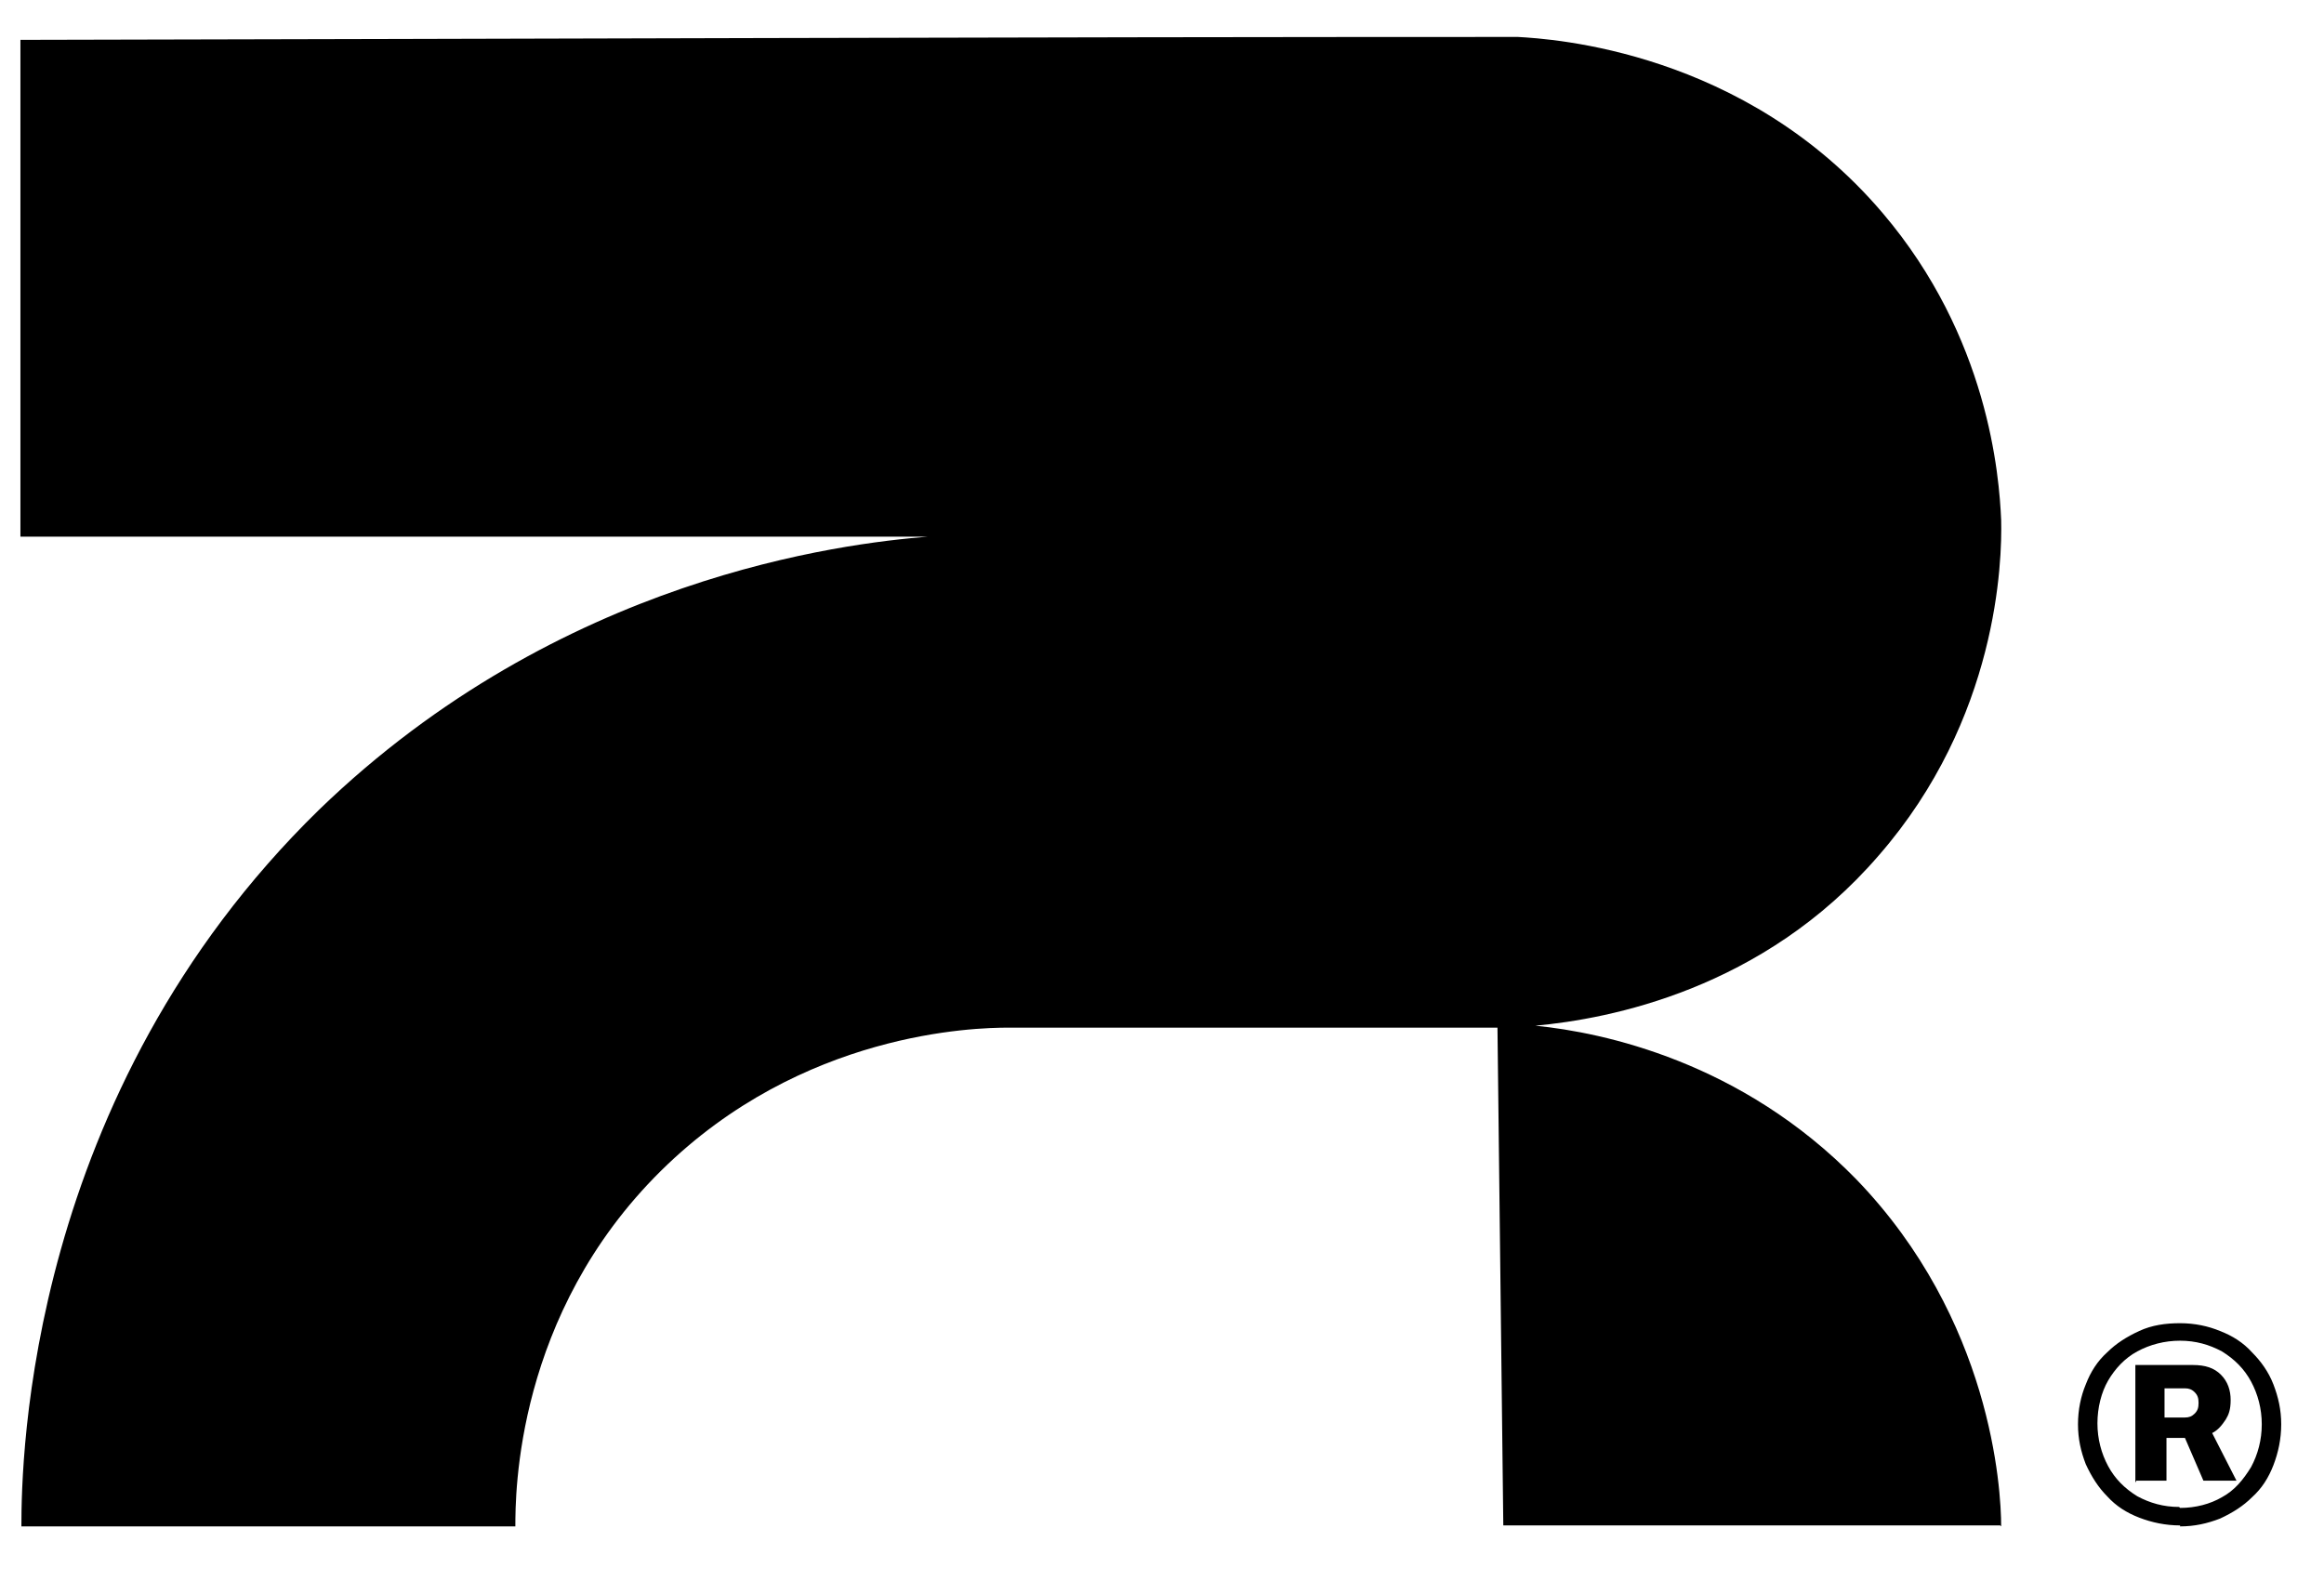 <?xml version="1.0" encoding="UTF-8"?>
<svg id="Layer_1" xmlns="http://www.w3.org/2000/svg" version="1.1" viewBox="0 0 239 164">
  <!-- Generator: Adobe Illustrator 29.0.0, SVG Export Plug-In . SVG Version: 2.1.0 Build 186)  -->
  <path d="M205.8,157c0-3.9-1-21.3-14.9-35.7-11.8-12.1-26-15.1-33-15.8,7.6-.7,23.4-3.7,35.3-17.5,12.3-14.1,12.7-30.3,12.6-34.5-.2-4.6-1.3-18.8-12.2-31.6-14.2-16.7-34-17.9-37.5-18.1-51.3,0-102.6.2-154,.3v51.1h93.3c-8.6.7-37.8,4.1-62.6,28.1C2.8,112.6,2.2,150.1,2.2,157h50.8c0-3.3,0-21.8,15-36.6,14.5-14.3,32.3-14.7,35.7-14.7h49.9c.1,0,.3,0,.4,0,.2,17.1.4,34.2.6,51.2h51.1Z"/>
  <path d="M224.2,156.9c-1.5,0-2.9-.3-4.2-.8-1.3-.5-2.4-1.2-3.3-2.2-.9-.9-1.6-2-2.2-3.3-.5-1.3-.8-2.6-.8-4.1s.3-2.9.8-4.1c.5-1.3,1.2-2.4,2.2-3.3.9-.9,2-1.6,3.3-2.2s2.7-.8,4.2-.8,2.9.3,4.1.8c1.3.5,2.4,1.2,3.3,2.2.9.9,1.7,2,2.2,3.3.5,1.3.8,2.6.8,4.1s-.3,2.9-.8,4.2c-.5,1.3-1.2,2.4-2.2,3.3-.9.9-2,1.6-3.3,2.2-1.3.5-2.6.8-4.1.8ZM224.2,155.1c1.6,0,3.1-.4,4.3-1.1,1.3-.7,2.2-1.8,3-3.1.7-1.3,1.1-2.8,1.1-4.4s-.4-3.1-1.1-4.4c-.7-1.3-1.7-2.3-3-3.1-1.3-.7-2.7-1.1-4.3-1.1s-3.1.4-4.4,1.1c-1.3.7-2.3,1.8-3,3s-1.1,2.8-1.1,4.4.4,3.1,1.1,4.4c.7,1.3,1.7,2.3,3,3.1,1.3.7,2.7,1.1,4.3,1.1ZM219.6,152.5v-12.1h5.9c1.3,0,2.2.3,2.9,1,.7.7,1,1.6,1,2.6s-.2,1.5-.5,2c-.4.6-.8,1.1-1.4,1.4l2.5,4.9h-3.4l-1.9-4.4h-1.9v4.4h-3.1ZM222.6,145.8h2.1c.4,0,.7-.1,1-.4.3-.3.4-.6.4-1.1s-.1-.8-.4-1.1c-.3-.3-.6-.4-1-.4h-2.1v3Z"/>
</svg>